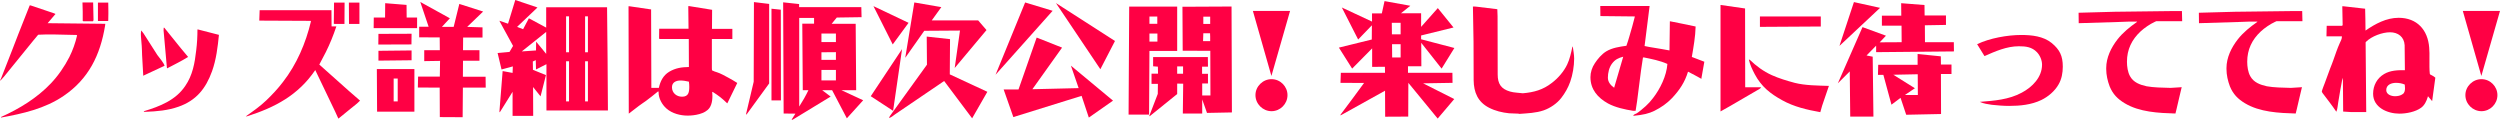 <?xml version="1.0" encoding="UTF-8"?>
<svg id="_レイヤー_2" data-name="レイヤー 2" xmlns="http://www.w3.org/2000/svg" viewBox="0 0 448.208 21.497">
  <defs>
    <style>
      .cls-1 {
        fill: #f04;
      }
    </style>
  </defs>
  <g id="obj">
    <g>
      <path class="cls-1" d="M5.325.968h.154l4.247,1.43.22.11c-.484.55-.946,1.1-1.408,1.65l10.342.11-.044.352c-.858,5.237-2.948,9.527-7.415,12.563-3.344,2.289-7.327,3.191-11.244,3.895l.022-.11c3.279-1.474,6.425-3.388,8.912-6.007,1.32-1.386,2.442-3.014,3.322-4.73.616-1.232,1.078-2.53,1.386-3.873l-.088-.088-3.873-.088h-1.76l-1.254.044c-.308.352-.594.704-.88,1.056L.726,13.73l-.616.682h-.11c.11-.154.176-.33.242-.484l2.024-5.17c.33-.88.682-1.738,1.012-2.619L5.325.968ZM16.7.44l.066,3.103c0,.088-.022.154-.066.22l-.044.044h-1.716l-.11-.066v-1.65c0-.55-.022-1.101-.044-1.65h1.914ZM17.559.462h1.848c0,.506.022.99.022,1.474v.572c0,.396,0,.814-.022,1.21-.044.044-.066.044-.11.044h-1.738V.462Z"/>
      <path class="cls-1" d="M25.718,5.963l2.486,3.895c.308.418,1.21,1.474,1.298,1.936l-3.829,1.782v-.176l-.198-3.521c-.022-.55-.022-1.122-.066-1.672-.044-.726-.154-1.496-.154-2.156,0-.198.044-.396.066-.594l.396.506ZM35.488,5.281c1.254.33,2.508.638,3.763.968-.22,2.201-.484,4.423-1.232,6.513-1.122,3.125-2.86,5.281-6.051,6.381-1.87.66-3.895.836-5.853.902h-.33l.022-.11c2.838-.858,5.677-1.958,7.393-4.51,1.342-1.937,1.716-4.115,1.98-6.425.154-1.232.22-2.464.22-3.718h.088ZM29.349,4.973h.11l2.926,3.63c.44.55.902,1.078,1.342,1.606-1.21.748-2.508,1.386-3.763,2.046l-.044-.154-.594-6.645.022-.484Z"/>
      <path class="cls-1" d="M46.552,1.826h12.872l.022,2.904h.858c-.528,1.584-1.145,3.125-1.893,4.621-.374.748-.792,1.474-1.166,2.223l5.281,4.708,2.024,1.76c-.506.528-1.078.946-1.65,1.408l-2.156,1.76-.088.044-.55-1.21-3.586-7.481c-3.037,4.489-7.195,6.689-12.256,8.295h-.198c1.276-.902,2.552-1.782,3.674-2.86,1.078-1.034,2.09-2.112,2.992-3.301,2.465-3.168,4.093-6.975,5.017-10.869l-.066-.088-9.198-.044.066-1.87ZM59.886.462h1.893l-.022,3.829h-1.782l-.132-.044.044-3.785ZM62.548.462h1.892v3.829h-1.87l-.022-3.829Z"/>
      <path class="cls-1" d="M74.779,5.039h-7.789l.022-1.892h2.024l.022-2.575,3.829.308.022,2.267h1.87v1.892ZM67.562,12.388h6.733v7.635h-6.689l-.044-7.635ZM73.789,6.051l-.022,1.914-5.941.022.022-1.914,5.941-.022ZM73.789,9.043v1.76l-5.941.066v-1.76l5.941-.066ZM71.302,14.082h-.726v4.092h.726v-4.092ZM78.828,6.711l-3.675-.022v-1.893h1.694l-1.496-4.444,5.303,2.926-1.43,1.54h2.112l1.012-4.114,4.269,1.364-2.86,2.75,2.75.088v1.826h-3.476l-.022,2.266h2.949v1.893h-2.949l-.022,2.86h4.071l.022,1.958h-4.093l-.044,5.303-4.092-.022-.022-5.281-3.917-.022.044-1.958h3.895l.044-2.816-2.838.044v-1.958h2.794l-.022-2.288Z"/>
      <path class="cls-1" d="M92.378,0l3.983,1.342-3.653,3.476,1.078.418,1.034-1.958,3.103,1.672V1.298h10.914c.066,6.161.132,12.344.154,18.505h-11.023v-8.295l-1.87.946-.044-1.672-.528.242.022,1.496,2.333.946-.968,3.807-1.342-1.672.022,5.171h-3.696v-4.313l-2.222,3.565c-.022.022-.066.11-.11.11,0-.022-.022-.088-.022-.176l.572-7.217,1.782.33.044-1.166-2.024.55-.704-2.948,2.134-.198.638-1.078-2.464-4.511,1.562.528,1.298-4.247ZM97.923,5.721l-4.378,3.499,2.552-.176.022-1.584,1.804,2.2v-3.938ZM102.016,2.926h-.528v6.447h.528V2.926ZM101.487,10.979v7.195h.528v-7.195h-.528ZM105.404,2.926h-.506v6.447h.506V2.926ZM104.898,10.979v7.195h.506v-7.195h-.506Z"/>
      <path class="cls-1" d="M123.4,1.1h.198l4.071.66-.022,3.41h3.652v1.827h-3.674v5.214l.022.396c.286.154.594.264.902.352.528.154,1.519.682,2.024.968.55.286,1.078.616,1.606.946l-1.76,3.608-.044.044c-.902-.88-1.519-1.364-2.597-2.046h-.088c.088.902.044,2.135-.506,2.883-.77,1.078-2.684,1.364-3.895,1.364-1.32,0-2.772-.374-3.784-1.254-.814-.704-1.43-1.826-1.43-2.904v-.154h-.132c-.704.594-1.43,1.145-2.156,1.694-.418.308-.858.572-1.254.88-.616.462-1.21.924-1.804,1.386l-.044-19.253h.154c1.254.198,2.486.374,3.74.55h.154l.044,14.082h1.342c.264-1.188.77-2.222,1.848-2.882,1.144-.682,2.244-.836,3.542-.858l-.022-5.017h-5.215l-.11-.088.022-1.76h5.259l-.044-4.048ZM123.466,14.632c-.484-.11-.968-.198-1.474-.198-.792,0-1.519.33-1.519,1.21,0,1.012.814,1.694,1.804,1.694,1.188,0,1.298-.836,1.298-1.804,0-.286-.022-.572-.066-.88l-.044-.022Z"/>
      <path class="cls-1" d="M135.168.374l2.729.33v14.258l-3.96,5.435c-.022.022-.11.154-.154.154-.022,0-.022-.022-.022-.044,0-.066.022-.132.022-.176l1.342-5.677.044-14.28ZM138.314,1.562l1.672.176.022,16.26h-1.694V1.562ZM140.405.418l2.86.308v.55h11.156l.044,1.804-4.444.066-.924,1.122h4.312l.088,11.904h-2.64l3.895,1.804-2.926,3.234-2.641-5.039h-1.782l1.518,1.144-6.689,4.07c-.088.044-.198.11-.264.11-.022,0-.022-.022-.022-.044,0-.044.066-.154.11-.22l.55-.858-2.112-.022-.088-19.935ZM145.95,3.212h-2.663v15.886c.616-.946,1.167-1.915,1.65-2.926h-1.012l-.088-11.926h2.112v-1.034ZM149.866,6.007h-2.596v1.54h2.596v-1.54ZM149.866,9.351l-2.596.022v1.364h2.596v-1.386ZM147.27,12.541v1.871h2.596v-1.871h-2.596Z"/>
      <path class="cls-1" d="M156.112,17.25l5.611-8.449-1.606,11.067-4.004-2.618ZM160.05,7.965l-3.455-6.865,6.293,2.992-2.838,3.873ZM166.189,11.596l-.044-5.039,4.181.462-.044,6.315,6.733,3.124-2.728,4.753-5.017-6.689-8.845,6.007c-.308.242-.638.506-1.034.638.066-.308.286-.528.462-.792l6.337-8.779ZM171.162,12.189l.946-6.711-6.403.044-3.41,4.841,1.628-9.923,4.841.836-1.716,2.376h8.317l1.496,1.738-5.699,6.799Z"/>
      <path class="cls-1" d="M183.789.44l4.929,1.496-10.231,11.464,5.303-12.96ZM185.857,6.733l4.555,1.804-5.325,7.459,8.295-.198-1.386-4.027,7.547,6.271-4.335,3.037-1.298-3.895-12.234,3.807-1.738-4.951h2.663l3.256-9.307ZM189.312.55l10.584,6.799-2.619,5.061-7.965-11.86Z"/>
      <path class="cls-1" d="M202.444,1.188h8.604v7.943h-4.973l-.066,11.419h-3.674l.11-19.363ZM220.795,1.166l.065,18.989-4.466.088-.858-2.42v2.531h-3.476l.066-5.347-1.078-.022v1.871l-4.797,3.873c-.044.044-.11.11-.154.11-.022,0-.044-.022-.044-.044,0-.044.022-.11.066-.198l1.452-3.762.022-1.805h-1.144v-1.826h1.166l-.022-1.254-.858-.066v-1.65h9.813l.022,1.716h-1.056v1.276h1.056v1.738h-1.034v2.156h1.475l-.022-8.009-4.951-.022-.044-7.877,8.802-.044ZM207.483,2.97h-1.408v1.298h1.408v-1.298ZM207.505,6.007h-1.43v1.452h1.43v-1.452ZM212.104,11.904h-1.056v1.32h1.056v-1.32ZM215.734,5.963l-.044,1.408h1.276v-.792c0-.198-.022-.396-.022-.616h-1.21ZM216.966,2.992h-1.232v1.298h1.232v-1.298Z"/>
      <path class="cls-1" d="M224.621,1.958h6.667l-3.345,11.662-3.322-11.662ZM230.826,17.052c0,1.584-1.299,2.882-2.86,2.882-1.563,0-2.883-1.298-2.883-2.882,0-1.562,1.32-2.86,2.883-2.86,1.562,0,2.86,1.298,2.86,2.86Z"/>
      <path class="cls-1" d="M248.227.198l4.621.836-1.673,1.342h3.608v2.442l2.993-3.366,2.816,3.477-5.81,1.43v.682l5.963,1.562-2.288,3.697-3.652-4.621.022,4.202h-2.398v1.167h7.965l.021,1.804-5.28.088,5.589,2.816-2.971,3.499-5.259-6.403-.021,6.051-4.137.022-.022-4.665-7.723,4.291-.221.11c-.044.022-.065.022-.065,0,0-.066.088-.198.132-.242,1.387-1.827,2.75-3.675,4.114-5.545-1.408,0-2.816-.022-4.225-.022l.066-1.804h7.921l-.021-1.078-2.289.022v-3.323l-3.586,3.631-2.376-3.763,5.896-1.452.021-2.552-2.464,2.552-2.927-5.743,5.413,2.53v-1.475h1.76l.484-2.2ZM251.109,4.092h-1.584l.021,2.068h1.562v-2.068ZM251.109,7.921h-1.54l.021,2.376h1.519v-2.376Z"/>
      <path class="cls-1" d="M264.066,1.166h.286l.462.044c1.21.154,2.42.286,3.631.44l.044,1.276.021,10.43c0,1.65.594,2.596,2.223,3.058.748.22,1.518.198,2.288.308,2.002-.176,3.608-.616,5.215-1.87,1.1-.836,2.134-2.024,2.729-3.278.483-1.012.704-2.112.946-3.213h.065c.088.704.242,1.431.242,2.157,0,1.32-.264,2.904-.704,4.136-.374,1.056-.924,2.024-1.606,2.905-.77.99-1.958,1.804-3.146,2.222-1.386.484-2.926.528-4.378.638l-.154-.044-1.673-.066c-1.254-.132-2.464-.418-3.586-.99-2.024-1.034-2.75-2.772-2.772-4.951l-.022-6.865-.109-6.337Z"/>
      <path class="cls-1" d="M286.901,1.078h8.846c-.309,2.398-.616,4.796-.902,7.173.55.132,1.122.22,1.673.308.924.132,1.87.33,2.794.484l.066-5.214h.109c1.519.286,3.015.616,4.511.924-.044,1.826-.374,3.653-.682,5.457l2.244.858-.55,3.103-.066-.088c-.771-.44-1.54-.836-2.311-1.232-.572,1.893-1.518,3.301-2.86,4.731-.924.968-1.98,1.694-3.168,2.288-.99.484-1.959.726-3.807.902.109-.264.396-.352.616-.44.241-.11,1.386-1.056,1.628-1.298.484-.44.924-.924,1.32-1.452,1.298-1.672,2.42-3.983,2.574-6.117-1.32-.594-2.795-.88-4.203-1.166h-.176c-.109.792-.242,1.562-.352,2.354l-.704,5.5-.265,1.716h-.439c-1.496-.242-3.169-.594-4.511-1.32-1.826-1.012-3.146-2.508-3.146-4.708,0-.88.286-1.76.792-2.508.506-.77,1.21-1.606,2.024-2.112,1.1-.66,2.376-.836,3.63-1.012.198-.572.396-1.166.551-1.738l.506-1.76.462-1.76-6.095-.066h-.088l-.022-1.804ZM291.017,10.166c-.858.22-1.475.506-2.024,1.254-.506.682-.727,1.65-.727,2.508,0,.792.506,1.364,1.122,1.804l1.629-5.566Z"/>
      <path class="cls-1" d="M308.462.902h.11l4.29.616.022,14.126h2.772l.065.088c-.22.198-.439.33-.704.462l-4.84,2.816c-.572.33-1.145.66-1.717.968V.902ZM313.677,10.693c1.188,1.144,2.464,2.09,3.961,2.772,1.319.594,2.728,1.012,4.114,1.386,1.893.484,4.181.484,6.139.55l-1.21,3.543-.33,1.166c-2.354-.418-4.73-.968-6.821-2.134-2.156-1.188-3.74-2.442-4.929-4.665-.439-.836-.857-1.694-1.056-2.619h.132ZM315.525,2.948h10.913v1.804l-10.913.066v-1.87Z"/>
      <path class="cls-1" d="M340.848.572l4.181.33.022,1.871h3.828v1.694l-3.784.066.021,3.036h5.171l.022,1.65-13.95.132v-1.166l-1.717,1.76,1.101.22.132,10.737h-4.158l-.088-8.097-2.135,2.134,4.423-10.077,4.202,1.54-1.122,1.188,3.938-.022-.021-2.97h-3.521v-1.782h3.477l-.022-2.245ZM332.377.374l4.687,1.034-7.283,6.821,2.597-7.855ZM343.796,9.681l4.159.418.021,1.475h1.893v1.694h-1.893l.022,7.173-6.249.132-1.012-3.036-1.629,1.232-1.452-5.347h-.968l.044-1.804h7.062v-1.937ZM343.818,13.312l-4.379.088,3.873,2.42-1.805,1.21h2.332l-.021-3.718Z"/>
      <path class="cls-1" d="M354.465,7.921c2.244-1.078,5.435-1.65,7.921-1.65,1.87,0,3.938.22,5.435,1.43,1.475,1.21,2.003,2.354,2.003,4.247,0,1.1-.198,2.244-.771,3.212-.682,1.188-1.849,2.178-3.08,2.772-1.782.858-3.829,1.056-5.766,1.056-1.033,0-2.067-.088-3.102-.198-.704-.11-1.453-.198-2.112-.506l-.044-.022c2.574-.198,5.214-.396,7.524-1.65,1.87-.99,3.631-2.75,3.631-5.017,0-.792-.353-1.628-.902-2.223-.902-.946-2.002-1.078-3.257-1.078-2.178,0-4.202.902-6.16,1.76l-1.32-2.134Z"/>
      <path class="cls-1" d="M389.908,1.98h1.276l.044,1.826h-4.665l-.286.132c-.813.374-1.848,1.078-2.508,1.694-1.585,1.474-2.442,3.256-2.442,5.435,0,.858.132,1.848.55,2.596.616,1.123,1.782,1.541,2.971,1.805,1.166.22,2.97.264,4.202.286h.154l1.76-.11.177-.022-.463,1.958-.462,1.98-.197.792c-3.015-.088-6.447-.242-9.109-1.849-1.276-.77-2.112-1.628-2.685-3.014-.374-.99-.616-2.046-.616-3.125v-.154c0-1.892.88-3.674,2.024-5.148.968-1.232,2.222-2.245,3.52-3.146l-.044-.044h-1.387l-1.804.066c-2.398.066-4.819.154-7.239.22l-.022-1.871,6.447-.176,10.804-.132Z"/>
      <path class="cls-1" d="M411.469,1.98h1.276l.044,1.826h-4.665l-.286.132c-.813.374-1.848,1.078-2.508,1.694-1.585,1.474-2.442,3.256-2.442,5.435,0,.858.132,1.848.55,2.596.616,1.123,1.782,1.541,2.971,1.805,1.166.22,2.97.264,4.202.286h.154l1.76-.11.177-.022-.463,1.958-.462,1.98-.197.792c-3.015-.088-6.447-.242-9.109-1.849-1.276-.77-2.112-1.628-2.685-3.014-.374-.99-.616-2.046-.616-3.125v-.154c0-1.892.88-3.674,2.024-5.148.968-1.232,2.222-2.245,3.521-3.146l-.044-.044h-1.387l-1.804.066c-2.398.066-4.819.154-7.239.22l-.022-1.871,6.447-.176,10.804-.132Z"/>
      <path class="cls-1" d="M419.937,1.122h.197l3.895.44c.022.638.044,1.276.044,1.915v.044c0,.66.022,1.298.022,1.958,1.76-1.21,3.74-2.288,5.94-2.288,3.279,0,5.237,2.156,5.479,5.347.065.726.044,1.166.044,2.134,0,.748-.022,1.848.065,2.552.022.154.242.22.374.286.221.11.418.242.616.418l-.572,4.203c-.241-.308-.483-.594-.748-.88l-.044.154c-.22.726-.572,1.474-1.188,1.915-1.013.748-2.663,1.056-3.895,1.056-2.135,0-4.709-1.101-4.709-3.565,0-1.474.704-2.794,1.98-3.542,1.122-.66,2.464-.704,3.719-.682l-.045-4.488c-.088-1.497-1.188-2.311-2.618-2.311-1.386,0-3.3.704-4.29,1.694l-.088.11.109,12.498h-2.772l-1.364-.088-.044-5.61-.065-.44c-.265,1.452-.551,2.905-.771,4.379-.066.374-.154,1.32-.308,1.606l-.044.088c-.771-1.167-1.65-2.245-2.465-3.345-.066-.088-.088-.176-.132-.264,0-.154.462-1.342.55-1.562l.946-2.574c.176-.484.396-.946.55-1.431.374-1.056.727-2.134,1.188-3.146.154-.33.374-.726.374-1.123l-.022-.066h-2.75l.044-1.892h2.751l.109-.11-.065-3.388ZM429.573,14.852c-.813,0-1.76.33-1.76,1.298,0,.792.902,1.1,1.562,1.1.484,0,1.013-.088,1.408-.396.33-.22.396-.66.396-1.034,0-.22-.021-.44-.044-.66-.506-.22-1.034-.308-1.562-.308Z"/>
      <path class="cls-1" d="M441.541,1.958h6.667l-3.345,11.662-3.322-11.662ZM447.746,17.052c0,1.584-1.299,2.882-2.86,2.882-1.562,0-2.883-1.298-2.883-2.882,0-1.562,1.32-2.86,2.883-2.86,1.562,0,2.86,1.298,2.86,2.86Z"/>
    </g>
  </g>
</svg>